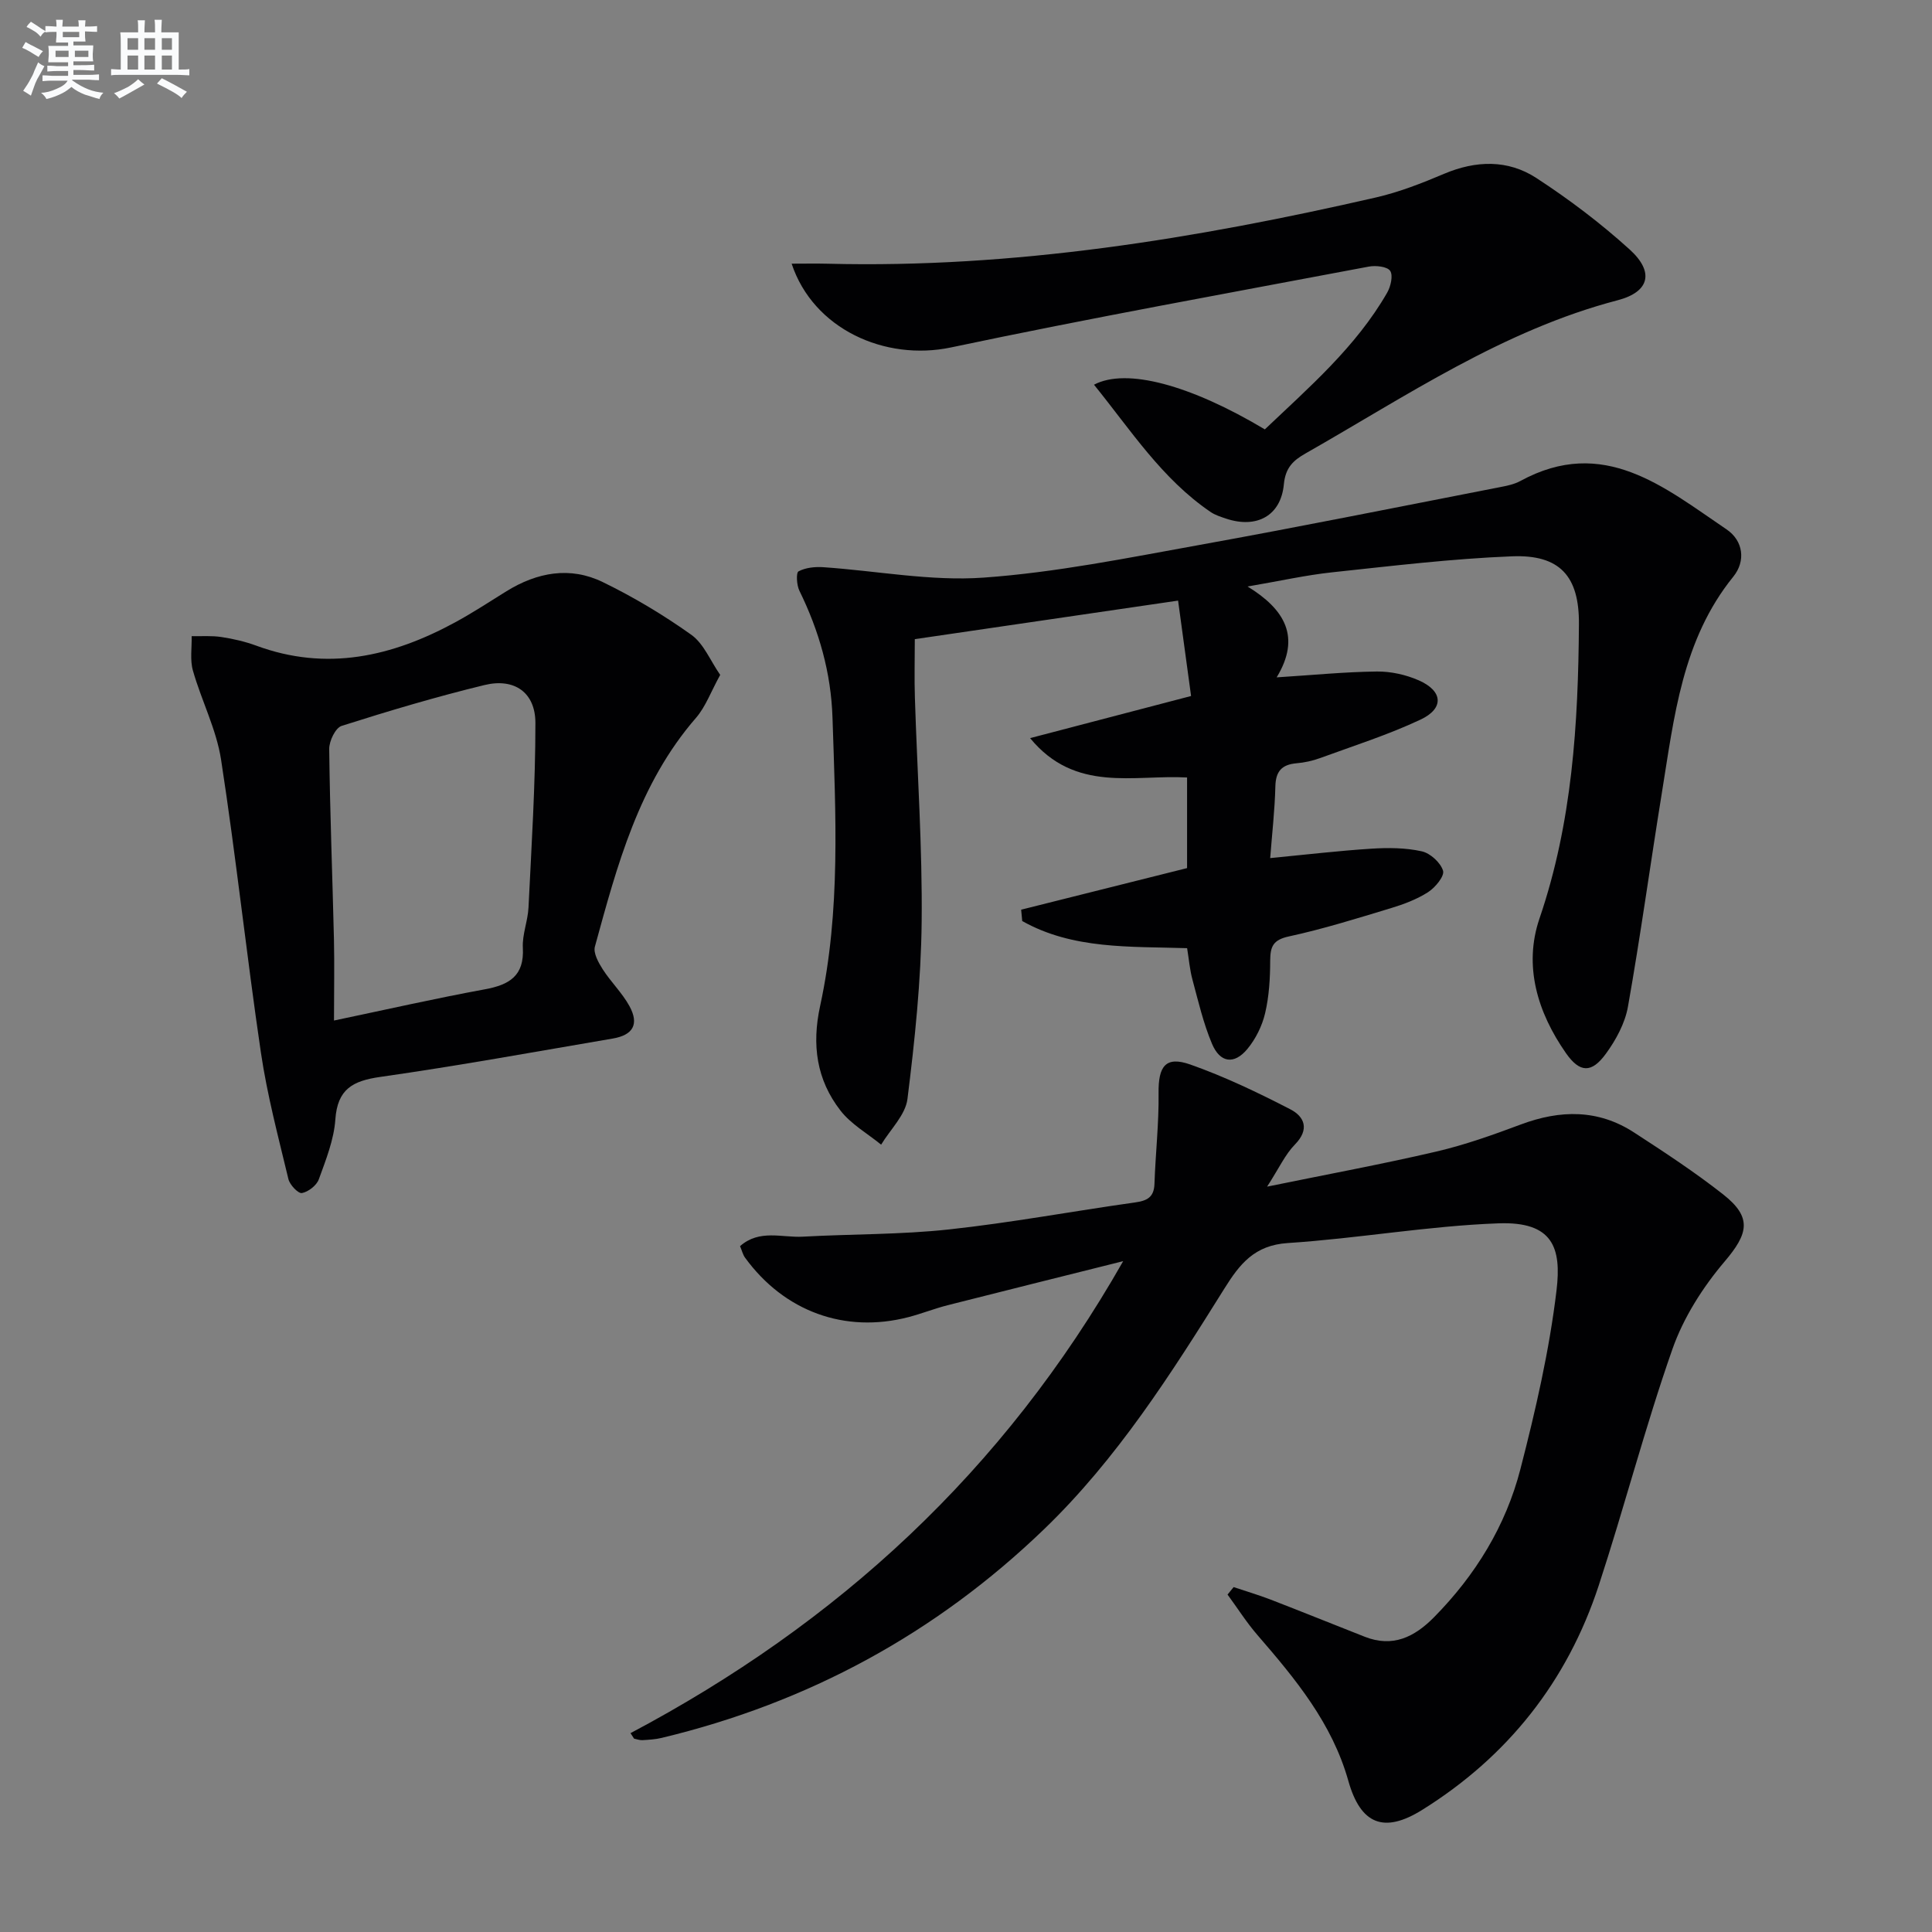 <svg enable-background="new 0 0 400 400" viewBox="0 0 400 400" xmlns="http://www.w3.org/2000/svg"><rect x="0" y="0" width="400" height="400" fill="#808080" stroke="none"/><g fill="#010103"><path d="m130.54 358.83c42.81-22.69 77.18-54.07 102-97.72-13 3.26-24.7 6.16-36.38 9.13-2.73.7-5.36 1.75-8.09 2.46-13.15 3.41-25.71-1.17-33.82-12.32-.46-.63-.64-1.47-1.03-2.38 4.03-3.55 8.7-1.72 12.99-1.96 10.09-.56 20.25-.41 30.28-1.5 12.87-1.39 25.63-3.78 38.46-5.58 2.52-.35 3.98-1.05 4.07-3.86.21-6.26.93-12.52.85-18.77-.07-5.58 1.45-7.73 6.55-5.94 7.12 2.51 14.01 5.81 20.73 9.28 2.93 1.51 4.03 4.15.95 7.29-2.02 2.06-3.27 4.87-5.76 8.72 12.71-2.6 23.93-4.67 35.03-7.26 5.96-1.39 11.78-3.47 17.53-5.62 8.14-3.04 15.99-3.16 23.42 1.67 6.27 4.07 12.55 8.19 18.42 12.8 6.08 4.78 5.24 8.13.32 13.92-4.51 5.31-8.52 11.61-10.81 18.15-5.65 16.11-9.93 32.69-15.25 48.92-6.51 19.85-18.83 35.42-36.57 46.47-7.93 4.94-12.74 2.96-15.27-6.02-3.36-11.94-10.95-21.1-18.81-30.18-2.27-2.62-4.14-5.59-6.2-8.39.42-.52.84-1.03 1.26-1.55 2.57.86 5.17 1.63 7.69 2.6 6.5 2.51 12.96 5.13 19.45 7.68 5.79 2.28 10.28.08 14.34-4.03 8.6-8.72 14.87-18.93 17.9-30.7 3.14-12.17 5.98-24.52 7.47-36.97 1.06-8.83-.74-14.31-12.04-13.89-14.56.53-29.04 3.13-43.61 4.08-6.88.45-9.93 4.32-13.13 9.45-11.03 17.65-22.22 35.26-37.35 49.83-22.43 21.6-48.89 35.92-79.17 43.18-1.29.31-2.64.38-3.96.46-.57.03-1.15-.2-1.72-.31-.24-.39-.49-.76-.74-1.14z"/><path d="m245.78 196.31c-11.83-.38-23.65.29-34.14-5.62-.07-.78-.15-1.57-.22-2.35 11.39-2.85 22.79-5.71 34.35-8.61 0-6.32 0-12.44 0-18.76-11.04-.61-23.14 3.24-32.5-8.15 11.31-2.96 21.92-5.74 33.33-8.72-.92-6.79-1.76-12.93-2.69-19.75-18.61 2.72-36.28 5.31-54.51 7.98 0 4.23-.11 8.2.02 12.15.48 15.46 1.56 30.92 1.4 46.37-.13 12.24-1.42 24.52-2.94 36.68-.42 3.33-3.56 6.32-5.45 9.46-2.84-2.32-6.23-4.23-8.42-7.06-4.95-6.37-5.97-13.58-4.21-21.67 4.28-19.69 3.21-39.7 2.56-59.66-.3-9.34-2.78-17.99-6.86-26.31-.57-1.16-.7-3.72-.17-4 1.45-.77 3.38-.97 5.09-.86 11.09.75 22.25 2.94 33.22 2.16 15.01-1.07 29.92-4.1 44.78-6.78 20.74-3.74 41.39-7.92 62.07-11.94 1.46-.28 3.01-.59 4.29-1.29 17.22-9.39 29.79 1.31 42.68 10.02 3.48 2.35 4.01 6.56 1.41 9.78-10.62 13.11-12.25 29.09-14.8 44.78-2.39 14.75-4.41 29.55-7.02 44.26-.61 3.44-2.49 6.9-4.58 9.76-2.96 4.05-5.39 3.95-8.25-.13-5.89-8.43-8.83-18.06-5.49-27.87 6.79-19.88 8.03-40.33 8.17-60.99.07-9.86-3.91-14.41-13.87-14.01-12.43.49-24.82 1.99-37.21 3.31-5.43.58-10.8 1.79-17.52 2.94 7.69 4.72 11.1 10.44 6.02 18.81 7.58-.48 14.17-1.14 20.77-1.21 2.88-.03 5.98.66 8.63 1.82 5.03 2.2 5.32 5.81.4 8.13-6.72 3.16-13.86 5.43-20.86 7.99-1.54.56-3.21.92-4.85 1.06-3.03.27-4.29 1.66-4.36 4.8-.12 4.91-.69 9.82-1.07 14.83 7.44-.72 14.19-1.52 20.96-1.95 3.47-.22 7.07-.2 10.43.55 1.76.39 3.89 2.34 4.4 4.02.33 1.11-1.62 3.48-3.1 4.43-2.34 1.5-5.07 2.52-7.75 3.33-6.98 2.11-13.96 4.3-21.08 5.84-3.28.71-3.84 2.1-3.86 5.01-.01 3.64-.22 7.36-1.05 10.88-.62 2.64-1.96 5.35-3.69 7.43-2.72 3.26-5.64 2.87-7.31-1.1-1.79-4.24-2.84-8.8-4.04-13.26-.56-2.05-.73-4.2-1.11-6.53z"/><path d="m149.11 139.73c-1.94 3.51-3.02 6.59-5 8.88-11.87 13.66-16.33 30.56-20.94 47.37-.37 1.33.73 3.31 1.61 4.69 1.69 2.64 4.04 4.9 5.54 7.63 2.04 3.74.77 6-3.46 6.72-16.02 2.73-32.02 5.65-48.1 7.94-5.72.81-8.89 2.51-9.33 8.81-.29 4.2-1.96 8.36-3.42 12.39-.46 1.27-2.17 2.6-3.5 2.85-.76.14-2.52-1.7-2.8-2.9-2.08-8.68-4.39-17.36-5.69-26.17-2.98-20.19-5.14-40.49-8.25-60.66-.97-6.3-4.07-12.24-5.83-18.45-.63-2.22-.2-4.74-.26-7.12 2.06.04 4.15-.13 6.17.18 2.44.37 4.91.94 7.22 1.79 14.55 5.37 28.09 2.27 41.14-4.82 3.65-1.98 7.13-4.27 10.66-6.46 6.35-3.92 13.17-5.18 19.94-1.88 6.39 3.11 12.56 6.8 18.34 10.92 2.56 1.84 3.92 5.36 5.96 8.29zm-79.96 71.56c11.15-2.34 21.14-4.61 31.22-6.46 5.07-.93 8.2-2.77 7.88-8.6-.15-2.75 1.04-5.55 1.17-8.35.62-12.74 1.44-25.49 1.43-38.23-.01-6.29-4.36-9.32-10.54-7.82-9.96 2.42-19.81 5.35-29.58 8.46-1.28.41-2.59 3.14-2.57 4.78.15 13.13.67 26.26.98 39.4.12 5.27.01 10.56.01 16.82z"/><path d="m163.9 54.59c2.66 0 5.07-.05 7.47.01 38.51.98 76.17-5.16 113.51-13.72 4.82-1.11 9.52-2.95 14.09-4.89 6.6-2.79 13.21-2.98 19.11.86 6.79 4.42 13.33 9.37 19.33 14.81 5.12 4.64 4.14 8.77-2.48 10.5-23.74 6.21-43.75 19.84-64.65 31.73-2.52 1.43-4.14 2.92-4.47 6.37-.61 6.56-5.66 9.23-11.98 7.11-1.1-.37-2.25-.73-3.19-1.37-10.11-6.88-16.56-17-24.14-26.35 6.7-3.55 19.97.05 35.37 9.25 9.12-8.68 18.83-17.02 25.32-28.29.74-1.29 1.27-3.56.63-4.53-.6-.9-2.99-1.16-4.44-.88-28.85 5.45-57.75 10.66-86.47 16.73-13.7 2.89-28.53-3.82-33.01-17.34z"/></g><path d="m6.8 9.5c.6.3 1.3.7 2.1 1.1-.4.4-.7.8-.9 1.2-.7-.4-1.3-.8-1.8-1.1s-1.1-.6-1.6-.8c.2-.4.5-.8.7-1.2.4.2.8.5 1.5.8zm.9 6.9c-.3.6-.5 1.1-.7 1.7s-.4 1.1-.6 1.7c-.6-.4-1.1-.7-1.6-1 .7-1 1.2-1.8 1.5-2.4.3-.5.6-1.1.8-1.7.3-.6.5-1.2.8-1.8.3.3.8.6 1.3.8-.7 1.3-1.2 2.2-1.5 2.7zm.1-11c.4.3 1 .7 1.7 1.1-.5.2-.8.6-1.1 1.1-.5-.6-1-1-1.4-1.2s-.9-.6-1.5-.8c.2-.4.5-.7.9-1.1.5.3.9.6 1.4.9zm10.5 13.1c1 .4 2 .6 3.1.7-.4.4-.7.8-.8 1.3-.9-.2-1.9-.6-3-.9-1-.4-2-.9-2.8-1.6-.5.4-1.1.9-1.9 1.3s-1.9.9-3.3 1.2c-.1-.3-.5-.8-1.1-1.3 1 0 2.1-.3 3.2-.8 1.2-.5 1.9-1 2.3-1.7h-3.2c-.4 0-1 0-2 .1v-1.2c1 0 1.7.1 2 .1h3.3v-1h-2.3c-.2 0-.9 0-2 .1v-1.2c1.2 0 1.9.1 2 .1h2.3v-.8h-4.1c0-.7.1-1.2.1-1.6 0-.5 0-1.1-.1-1.8h4.1v-.7h-2.5c0-.6.1-1.1.1-1.6v-.6h-.5c-.4 0-1 0-1.8.1v-1.3c1.2 0 1.9.1 2.1.1h.2c0-.3 0-.8-.1-1.4h1.4c0 .6-.1 1-.1 1.4h3.4c0-.4 0-.8-.1-1.3h1.5c0 .4-.1.9-.1 1.3.7 0 1.5 0 2.5-.1v1.2c-1 0-1.8-.1-2.5-.1v.6c0 .3 0 .8.1 1.5h-2.5v.8h4.1c0 .8-.1 1.3-.1 1.8s0 1 .1 1.5h-4.1v.8h1.4c.8 0 1.8 0 2.9-.1v1.2c-1 0-1.9-.1-2.8-.1h-1.5v1h3.2c.3 0 1 0 2.1-.1v1.2c-1.1 0-1.8-.1-2.1-.1h-3.4l-.1.1c1.4 1 2.4 1.5 3.4 1.9zm-4.1-6.7v-1.3h-2.7v1.3zm2.2-4.1v-1.1h-3.4v1.1zm1.9 4.1v-1.3h-2.8v1.3z" fill="#fafbfc"/><path d="m37 6.7v2.3 5.4c1 0 1.8 0 2.2-.1v1.3c-.6 0-1.5-.1-2.5-.1h-11.9c-.7 0-1.3 0-1.8.1v-1.3c.5 0 1.1.1 2 .1v-5.2c0-1 0-1.8-.1-2.5h3.7c0-1.3 0-2.1-.1-2.5h1.5c0 .4-.1 1.3-.1 2.5h2.2c0-1.2 0-2.1-.1-2.6h1.5c0 .4-.1 1.3-.1 2.6zm-12.3 13.7c-.3-.4-.7-.8-1.1-1.1 1.1-.4 2.1-.9 2.9-1.3.8-.5 1.5-1 2.1-1.6.4.4.9.8 1.3 1.1-2.5 1.4-4.2 2.4-5.2 2.9zm3.9-10.1v-2.4h-2.2v2.4zm0 4.1v-2.9h-2.2v2.9zm3.5-4.1v-2.4h-2.2v2.4zm0 4.1v-2.9h-2.2v2.9zm.4 2.9 1-1.1c.6.3 1.4.7 2.5 1.3s2 1.1 2.7 1.5c-.4.4-.8.8-1.1 1.3-.8-.8-2.5-1.7-5.1-3zm3.1-7v-2.4h-2.1v2.4zm0 4.1v-2.9h-2.1v2.9z" fill="#fafbfc"/></svg>
